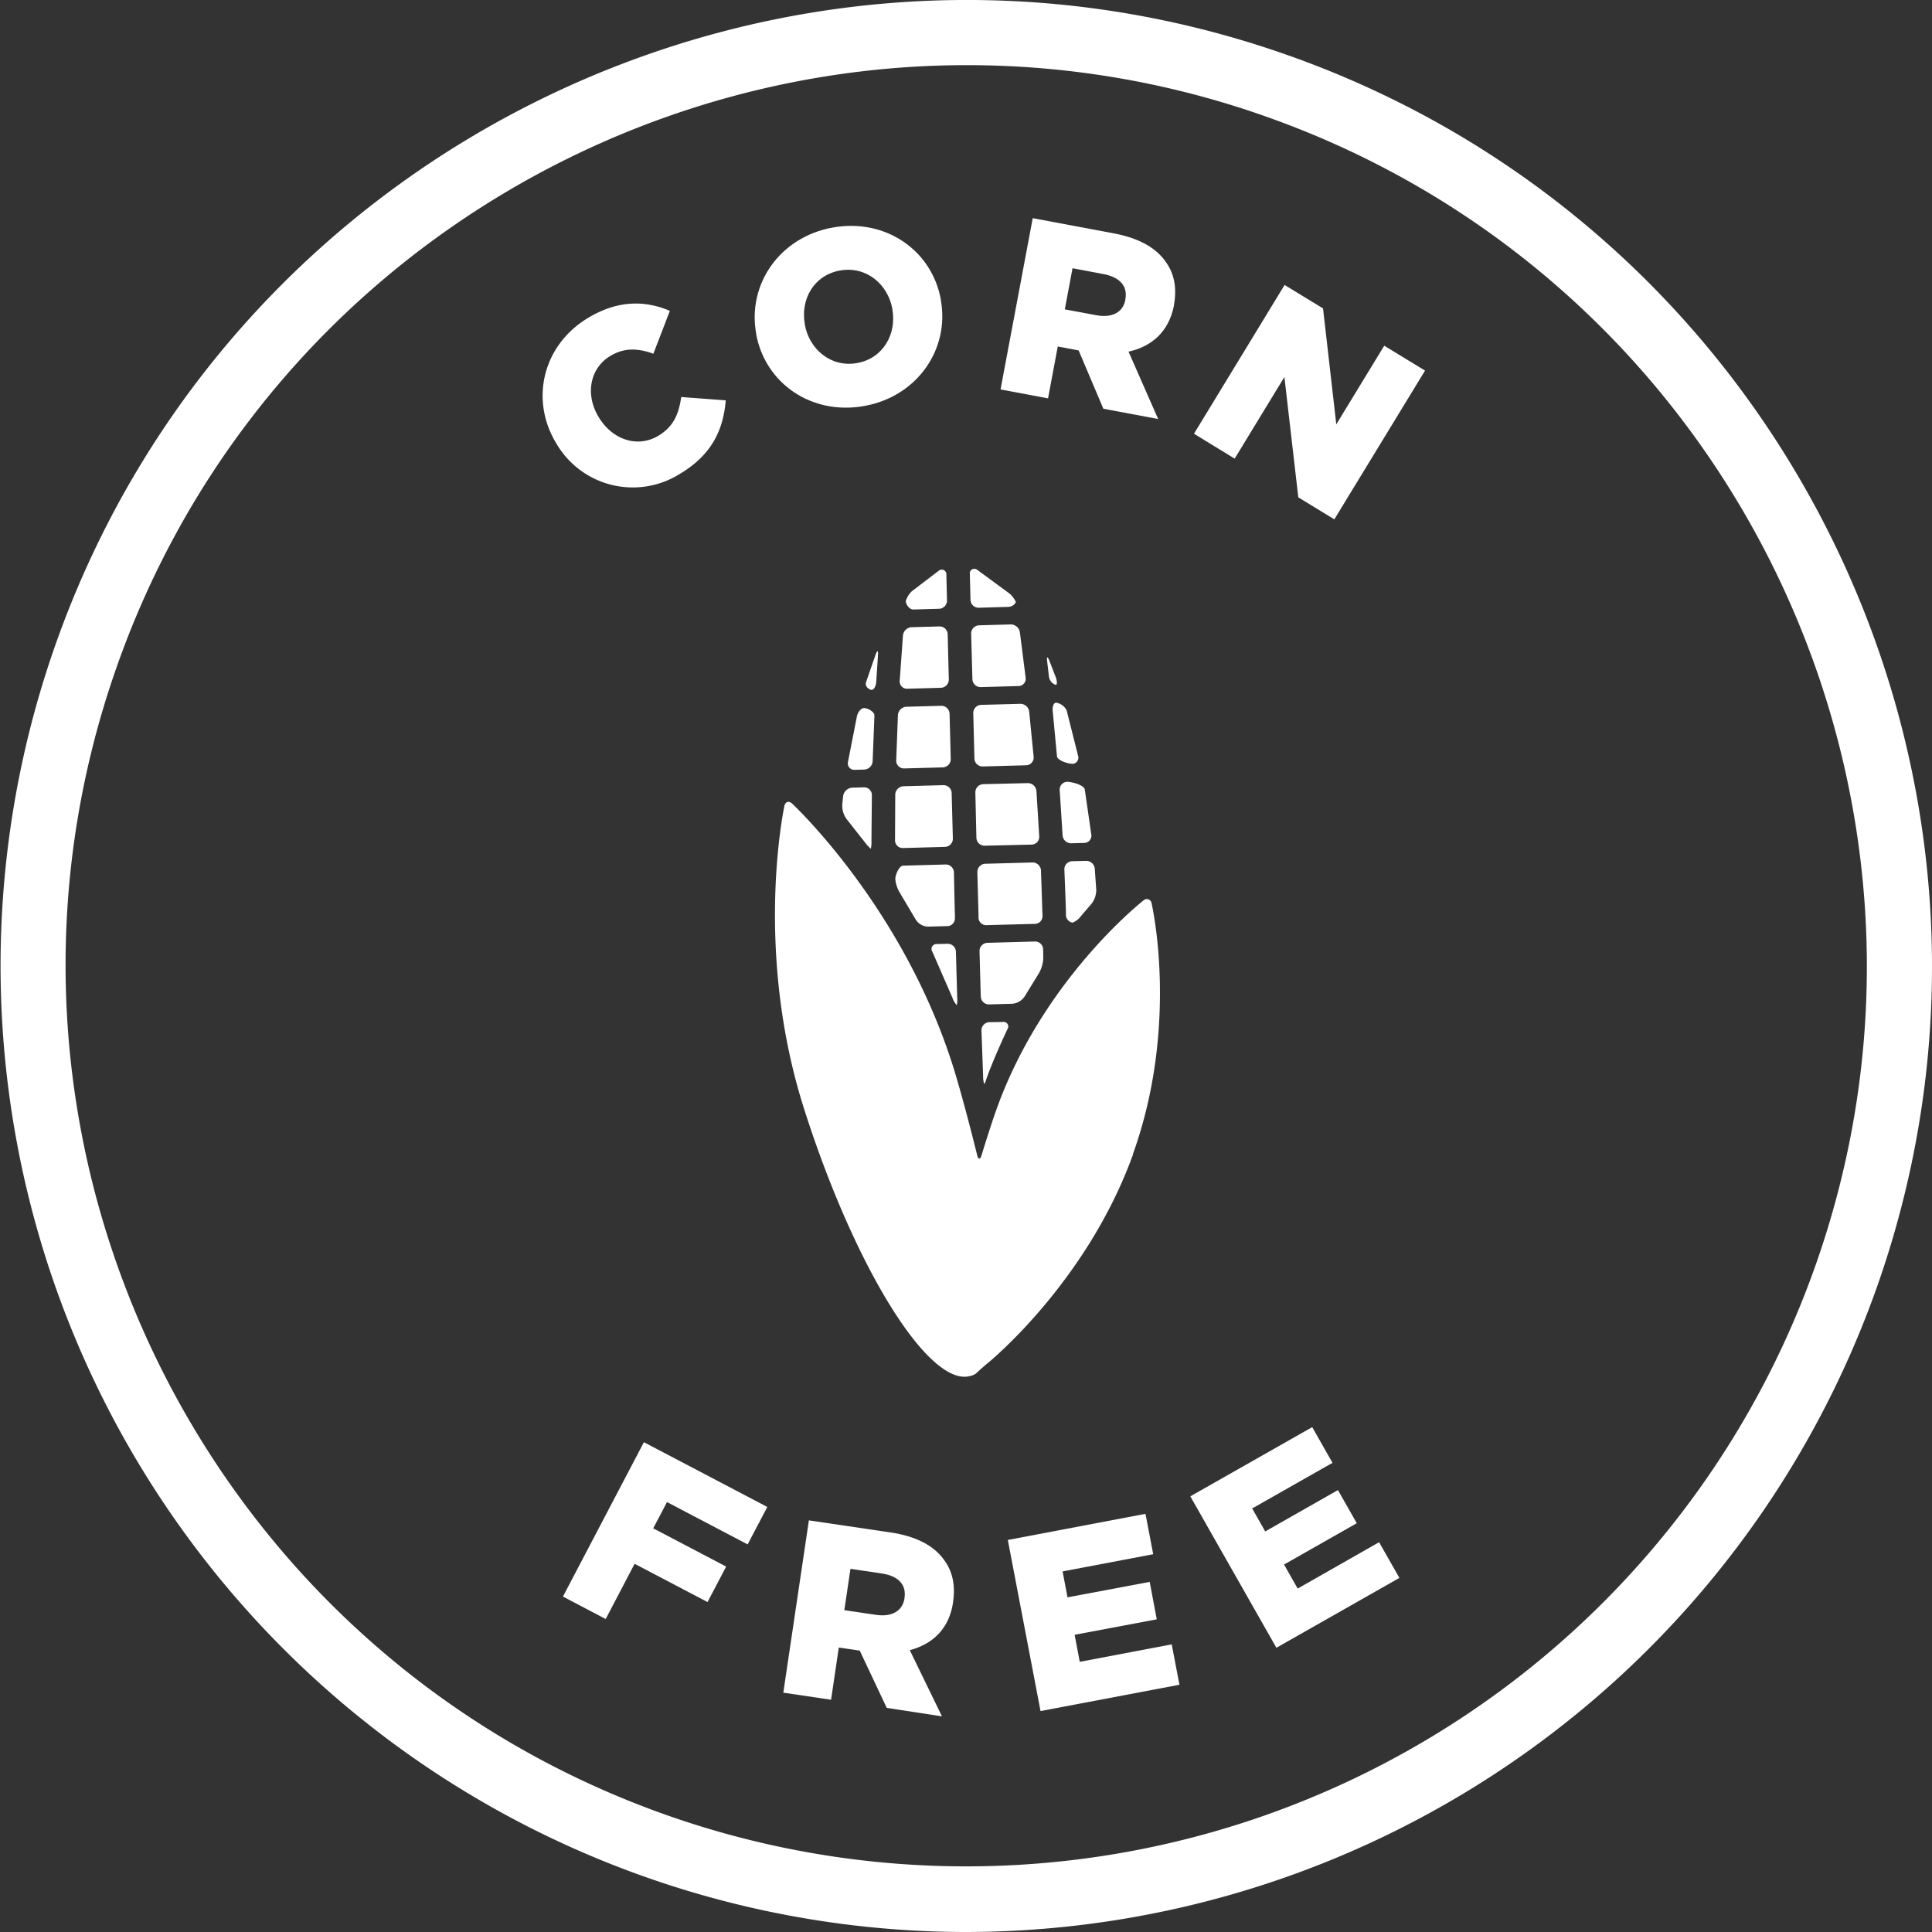 <?xml version="1.0" encoding="UTF-8"?> <svg xmlns="http://www.w3.org/2000/svg" id="corn_free" data-name="corn free" viewBox="0 0 500 500"><rect x="0" y="0" width="500" height="500" fill="#333333" stroke="none"/><defs><style>.cls-1{fill:#fff;}</style></defs><path class="cls-1" d="M166.64,373.24,198.58,390l-5.09,9.69-20.87-10.95-3.57,6.79,18.88,9.9-4.82,9.18-18.87-9.9L156.75,419l-11.06-5.81Z" transform="translate(0 0)"></path><path class="cls-1" d="M209.34,393.47l21.09,3.12c6.82,1,11.27,3.5,13.81,7,2.24,2.94,3.07,6.58,2.41,11l0,.13c-1,6.82-5.31,10.8-11.2,12.34l8.33,17.13L229.49,442l-7-14.84-.13,0-5.28-.78-2,13.51-12.36-1.83Zm17.35,24.45c4.2.62,6.92-1.05,7.4-4.31l0-.12c.52-3.51-1.76-5.67-5.9-6.28l-8.09-1.2-1.59,10.7Z" transform="translate(0 0)"></path><path class="cls-1" d="M260.82,398.54l35.63-6.76,2,10.45L275,406.68l1.27,6.71,21.27-4,1.83,9.69-21.26,4,1.33,7,23.8-4.52,2,10.45-35.95,6.81Z" transform="translate(0 0)"></path><path class="cls-1" d="M308.05,387.25l31.55-17.91,5.25,9.24-20.79,11.81,3.38,5.94,18.82-10.7,4.87,8.58L332.31,404.9l3.53,6.22,21.07-12,5.25,9.24-31.83,18.08Z" transform="translate(0 0)"></path><path class="cls-1" d="M144,114.8l-.07-.11c-6.8-11.24-3.49-25.3,8.19-32.37,7.88-4.78,15-4.54,21.24-1.87l-4.27,11.1c-3.87-1.42-7.48-1.65-11.17.59-5.4,3.27-6.43,10.14-3,15.77l.07.11c3.5,5.78,10,8,15.44,4.73,4-2.44,5.26-5.75,5.87-10l11.52.86c-.6,7.22-3.27,13.88-11.82,19A22.89,22.89,0,0,1,144,114.8Z" transform="translate(0 0)"></path><path class="cls-1" d="M195.69,86.42l0-.12c-2.3-12.75,6.11-24.94,19.8-27.41s25.69,5.9,28,18.65l0,.13c2.3,12.74-6.11,24.93-19.81,27.4S198,99.17,195.69,86.42Zm35.25-6.36,0-.13c-1.16-6.4-6.79-11.15-13.57-9.92s-10.24,7.48-9.08,13.88l0,.13c1.16,6.41,6.79,11.15,13.52,9.94S232.1,86.46,230.94,80.06Z" transform="translate(0 0)"></path><path class="cls-1" d="M267.27,56.46l21,3.94c6.77,1.27,11.13,3.93,13.54,7.53,2.12,3,2.8,6.69,2,11.06l0,.13C302.47,85.89,298,89.71,292.06,91l7.67,17.44-14.18-2.66-6.41-15.11-.13,0-5.26-1-2.52,13.43-12.29-2.31Zm16.4,25.11c4.18.79,7-.78,7.57-4l0-.13c.65-3.49-1.55-5.74-5.67-6.51l-8-1.51-2,10.64Z" transform="translate(0 0)"></path><path class="cls-1" d="M332.45,73.75l9.95,6.07,3.43,30,12.41-20.35,10.56,6.44-23.48,38.5L336,128.71,332.4,97.57l-12.87,21.12L309,112.25Z" transform="translate(0 0)"></path><path class="cls-1" d="M250.24,500A250.06,250.06,0,0,1,14.34,166.89c45.79-130,188.8-198.47,318.77-152.67S531.58,203,485.78,333h0A250.41,250.41,0,0,1,250.24,500Zm0-483.14c-96.13,0-186.32,59.94-220,155.63C-12.48,293.7,51.39,427.06,172.6,469.77A233.08,233.08,0,0,0,469.88,327.4h0C512.59,206.19,448.72,72.83,327.51,30.12A231.9,231.9,0,0,0,250.27,16.86Z" transform="translate(0 0)"></path><path class="cls-1" d="M283.71,230.27a5.87,5.87,0,0,1-1.27,3.68l-2.75,3.2a4.66,4.66,0,0,1-2.16,1.64,2.14,2.14,0,0,1-1.67-1.81l0-.93c-.12-4.39-.4-11-.4-11a2.07,2.07,0,0,1,2-2.17l3.6-.09a2.24,2.24,0,0,1,2.27,2.05ZM282.43,216a1.88,1.88,0,0,1-1.85,2.15l-3.35.09a2.2,2.2,0,0,1-2.23-2.05l-.75-11.7a2,2,0,0,1,1.94-2.16c1.16,0,4.36.82,4.55,2ZM279,195.58a1.59,1.59,0,0,1-1.46,2.1c-1.05,0-3.92-.85-4-2l-1.1-11.7c-.12-1.16.28-2.11.87-2.13a3.67,3.67,0,0,1,2.74,2Zm-5.78-20.34c.4,1.09.39,2,0,2a2.6,2.6,0,0,1-1.74-2.05l-.49-4.14c-.14-1.15.11-1.22.55-.15ZM270,248a8.61,8.61,0,0,1-1.14,3.89l-3.69,6a4.25,4.25,0,0,1-3.18,1.88l-6,.17a2.12,2.12,0,0,1-2.17-2.05l-.32-11.72a2.12,2.12,0,0,1,2.05-2.17l12.29-.34a2.07,2.07,0,0,1,2.12,2.06Zm-10.48,16.49a1.19,1.19,0,0,1,1.21,1.84s-3.62,7.65-5.45,12.89l-.16.45a2.51,2.51,0,0,1-.4.89,6.37,6.37,0,0,1-.29-2.1L254,266.71a2.12,2.12,0,0,1,2-2.17Zm10.28-28.23,0,.92a2,2,0,0,1-2.07,1.92l-12.33.33a2,2,0,0,1-2.16-1.8l0-.92c-.13-4.39-.3-11-.3-11a2.12,2.12,0,0,1,2.05-2.17l12.21-.33a2.16,2.16,0,0,1,2.2,2.05S269.64,231.84,269.76,236.22Zm-.85-19.84a2,2,0,0,1-2,2.16l-12.1.29a2.12,2.12,0,0,1-2.16-2.06l-.27-11.71a2.12,2.12,0,0,1,2.06-2.16l11.5-.27a2.23,2.23,0,0,1,2.25,2.06Zm-1.44-20.53a2,2,0,0,1-1.93,2.16l-11.24.31a2.12,2.12,0,0,1-2.16-2.06l-.3-11.72a2.11,2.11,0,0,1,2-2.16l10.15-.27a2.31,2.31,0,0,1,2.32,2Zm-2.07-20.49a1.89,1.89,0,0,1-1.86,2.15l-9.76.27a2.11,2.11,0,0,1-2.16-2.06L251.33,164a2.13,2.13,0,0,1,2.06-2.17l8.17-.23a2.4,2.4,0,0,1,2.38,2Zm-4.14-21.76a6.79,6.79,0,0,1,1.59,2.11c0,.34-.77,1.28-1.93,1.31l-7.65.22a2.1,2.1,0,0,1-2.15-2.06l-.16-6.6a1.18,1.18,0,0,1,1.85-1.19ZM247.72,258.05a6.92,6.92,0,0,1-.11,2.11,5.75,5.75,0,0,1-1.12-1.94l-5.19-11.9a1.28,1.28,0,0,1,1.2-2l2.72-.07a2.12,2.12,0,0,1,2.17,2.05Zm-.59-21.21,0,.92a2,2,0,0,1-2.07,1.92l-5,.13A3.91,3.91,0,0,1,237,238l-4.15-7a8.39,8.39,0,0,1-1.15-3.5c0-.94.9-3.44,2.06-3.47l10.95-.3a2.12,2.12,0,0,1,2.17,2S247,232.45,247.13,236.84Zm-12.71-81.28A5.9,5.9,0,0,1,236,153l7-5.34a1.21,1.21,0,0,1,1.92,1.13l.16,6.6a2.12,2.12,0,0,1-2.06,2.16l-6.65.19C235.18,157.73,234.37,156.16,234.42,155.56Zm-.74,8.92a2.39,2.39,0,0,1,2.26-2.16l7.16-.2a2.1,2.1,0,0,1,2.16,2l.29,11.72a2.12,2.12,0,0,1-2.06,2.16l-8.65.24a1.88,1.88,0,0,1-2-2Zm-1.3,20.59a2.31,2.31,0,0,1,2.21-2.16l9-.25a2.12,2.12,0,0,1,2.16,2.06l.3,11.71A2.13,2.13,0,0,1,244,198.6l-10.06.27a2,2,0,0,1-2-2.05Zm-.69,20.58a2.23,2.23,0,0,1,2.14-2.17l10.3-.28a2.11,2.11,0,0,1,2.16,2.05L246.6,217a2.12,2.12,0,0,1-2,2.17l-10.87.3a2,2,0,0,1-2.1-2.05Zm-5.06-36.32c.41-1.08.68-1,.6.14l-.46,6.94c-.07,1.16-.6,2.12-1.18,2.13s-1.82-.84-1.47-1.95Zm-4.85,16c.26-1.13,1.09-2.07,1.85-2.09s2.72.87,2.67,2L225.84,197a2.27,2.27,0,0,1-2.18,2.16l-2.46.07a1.66,1.66,0,0,1-1.75-2ZM218.21,206a2.51,2.51,0,0,1,2.35-2.15l3-.09a2,2,0,0,1,2.08,2.05l-.11,11.73a8.39,8.39,0,0,1-.15,2.12,9.76,9.76,0,0,1-1.54-1.67l-4.73-6a5.82,5.82,0,0,1-1.13-3.73Zm75,92.8c-12,33.22-37.51,53.91-37.51,53.91-.9.73-2.32,2-3.16,2.79a3.85,3.85,0,0,1-1.37.58c-10.62,3.16-29.9-27.76-43.06-69.06S203,208.59,203,208.59c.25-1.13,1.15-1.41,2-.62,0,0,28.35,26.32,41.52,67.61,2.81,8.83,6.38,23.42,6.38,23.42.28,1.13.78,1.14,1.12,0,0,0,2.2-7.26,3.93-12.07,12.15-33.74,37.94-53.86,37.94-53.86a1.25,1.25,0,0,1,2.15.76S305.31,265.07,293.16,298.8Z" transform="translate(0 0)"></path></svg> 
